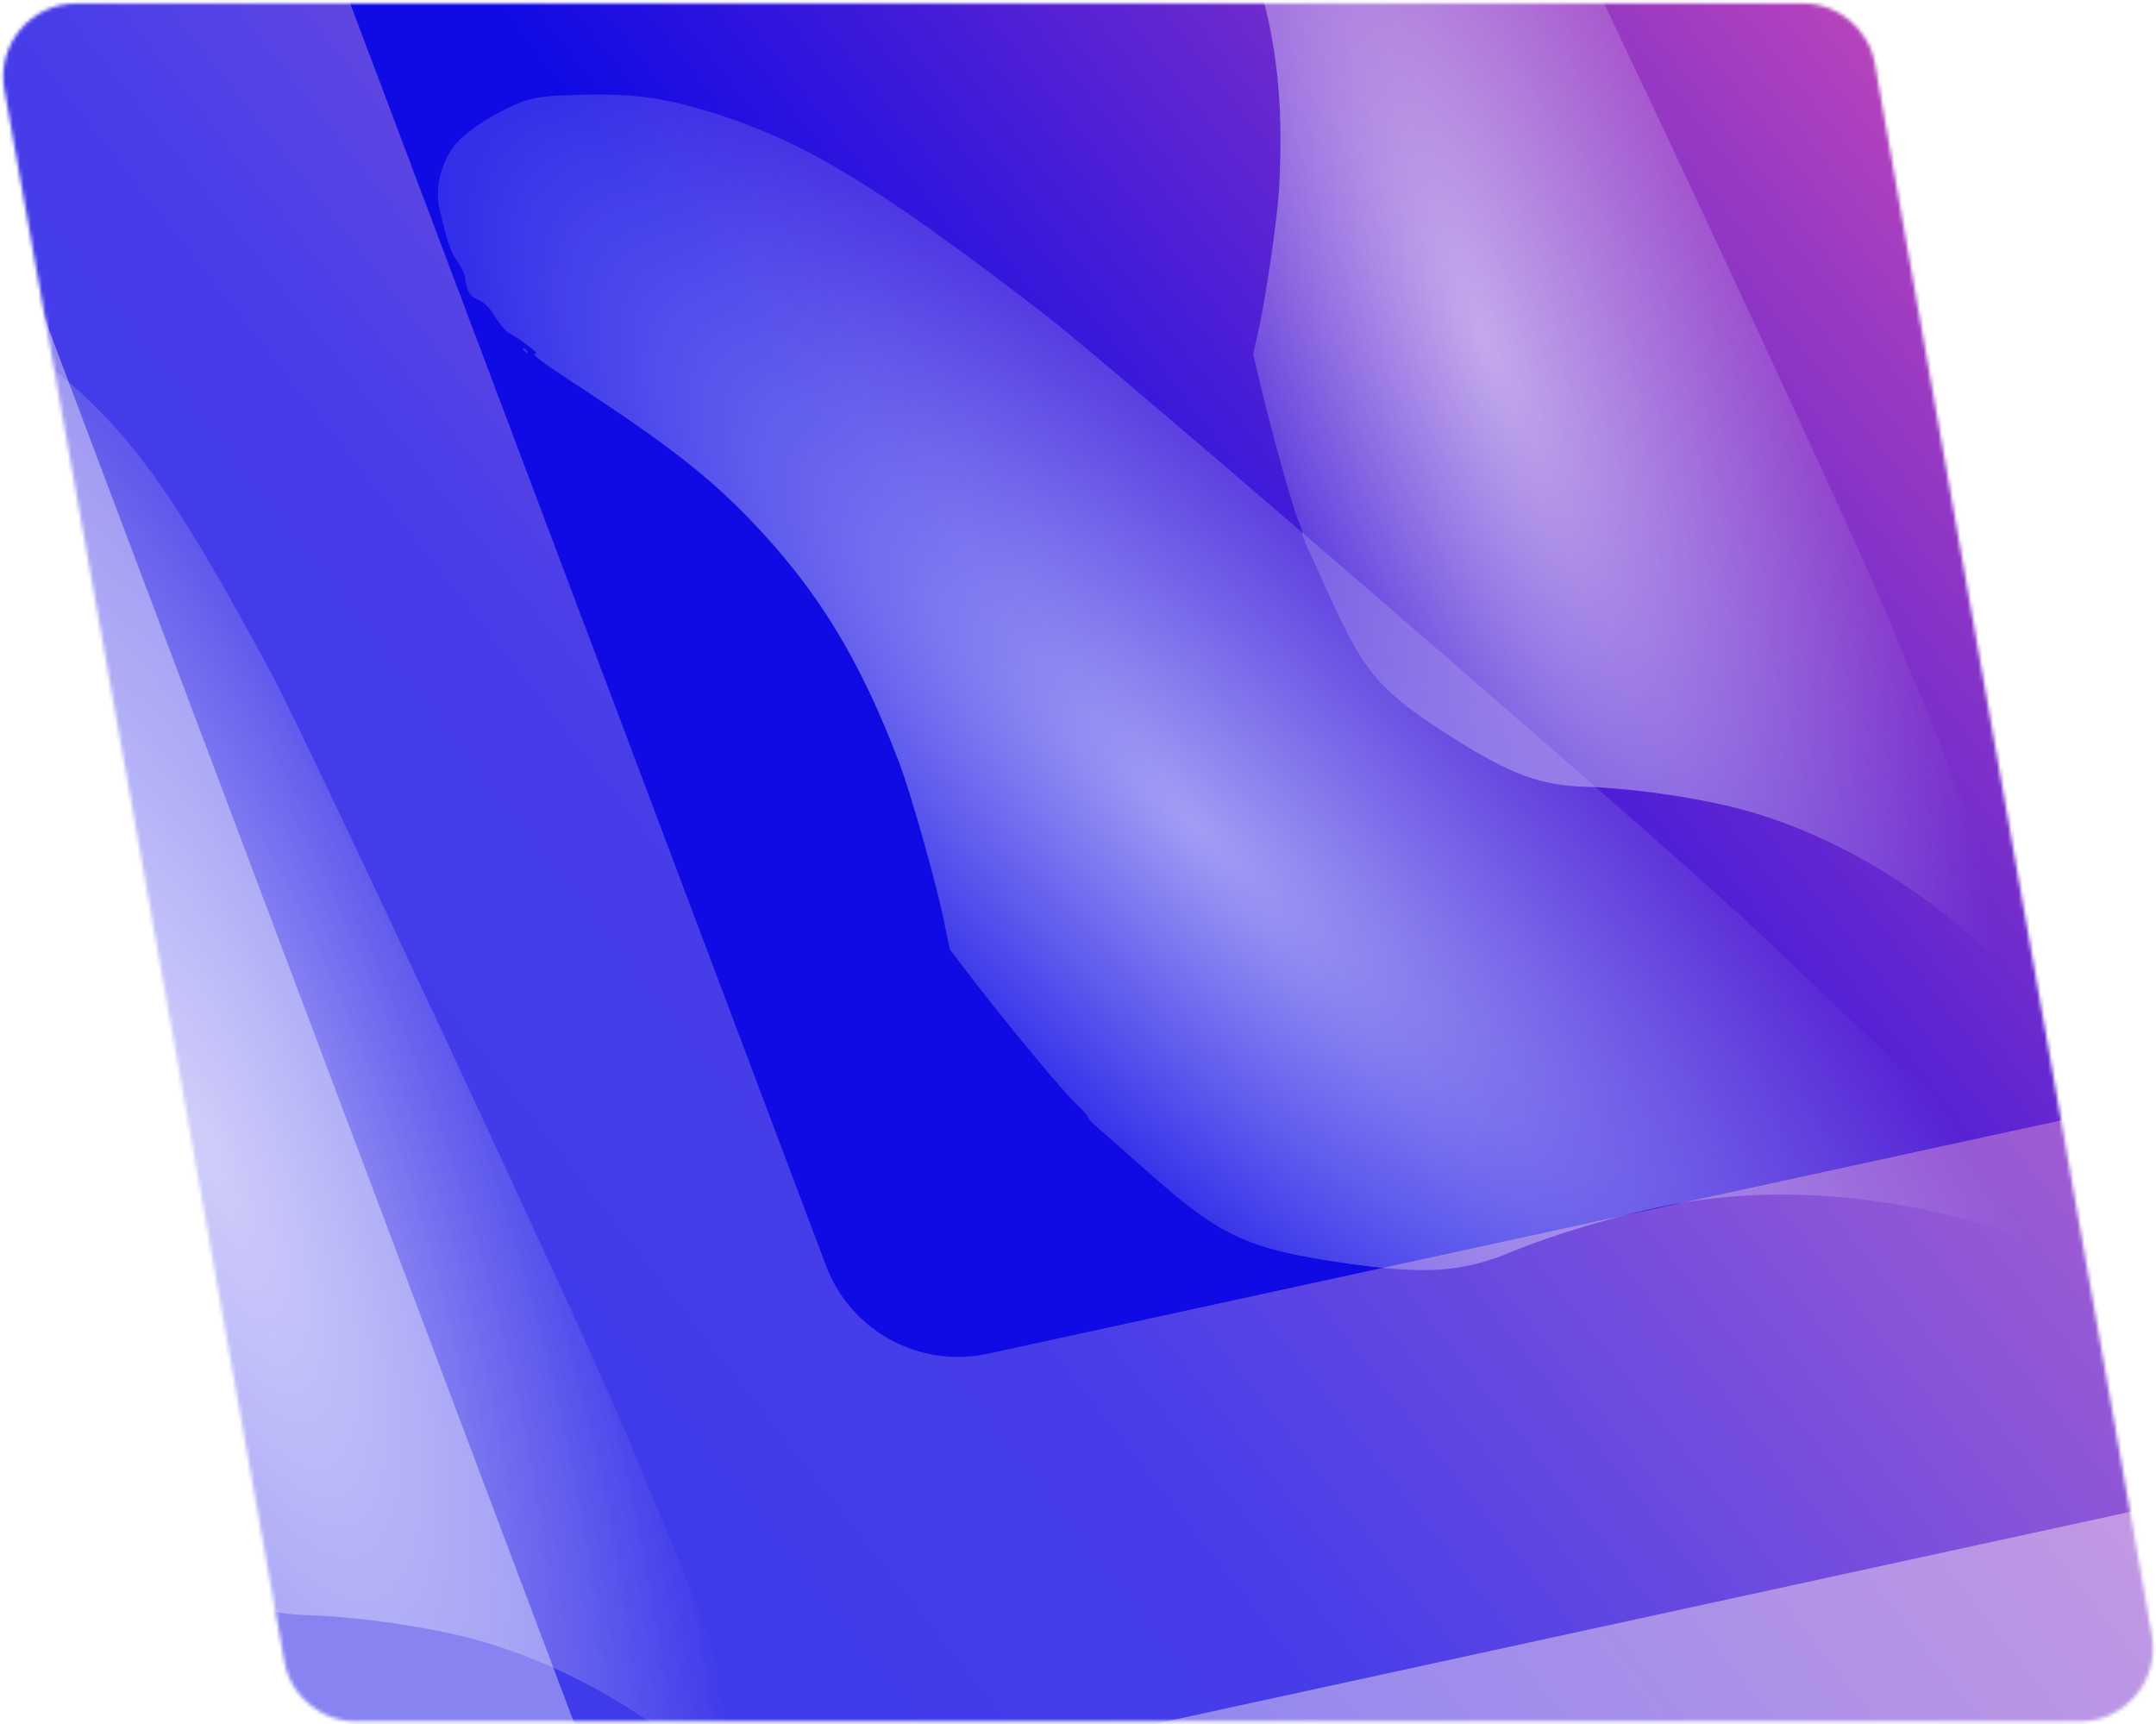 <svg width="589" height="471" viewBox="0 0 589 471" fill="none" xmlns="http://www.w3.org/2000/svg">
<g clip-path="url(#clip0_1064_15136)">
<mask id="mask0_1064_15136" style="mask-type:alpha" maskUnits="userSpaceOnUse" x="0" y="0" width="589" height="471">
<path d="M492.515 0.941C502.221 0.941 510.527 7.911 512.211 17.471L550.649 235.608L587.865 446.803C590.023 459.048 580.603 470.274 568.169 470.274H97.35C87.657 470.274 79.36 463.323 77.66 453.781L1.188 24.449C-0.995 12.193 8.429 0.941 20.878 0.941H492.515Z" fill="#D9D9D9"/>
</mask>
<g mask="url(#mask0_1064_15136)">
<path opacity="0.5" d="M127.102 624.832C108.438 628.891 89.618 618.656 82.881 600.783L-153.083 -25.175C-161.712 -48.066 -147.09 -73.098 -122.912 -76.825L643.773 -195.021C665.994 -198.447 686.413 -182.19 688.053 -159.766L733.315 459.146C734.714 478.273 721.827 495.515 703.087 499.59L127.102 624.832Z" fill="url(#paint0_linear_1064_15136)"/>
<path opacity="0.6" d="M201.459 495.735C182.795 499.793 163.975 489.558 157.237 471.685L-36.67 -42.708C-45.3 -65.6 -30.678 -90.631 -6.5 -94.358L624.233 -191.595C646.455 -195.021 666.873 -178.764 668.513 -156.34L705.705 352.22C707.104 371.347 694.217 388.589 675.477 392.664L201.459 495.735Z" fill="url(#paint1_linear_1064_15136)"/>
<path d="M269.881 369.812C251.216 373.87 232.397 363.636 225.659 345.763L73.113 -58.909C64.484 -81.8 79.105 -106.832 103.283 -110.559L600.309 -187.183C622.53 -190.609 642.949 -174.352 644.589 -151.928L673.844 248.103C675.243 267.23 662.356 284.472 643.616 288.547L269.881 369.812Z" fill="url(#paint2_linear_1064_15136)"/>
<g filter="url(#filter0_f_1064_15136)">
<path fill-rule="evenodd" clip-rule="evenodd" d="M123.8 40.182C120.196 45.427 118.825 51.695 120.089 57.154C122.136 65.996 123.138 68.949 124.886 71.297C125.947 72.723 126.93 74.833 127.071 75.985C127.523 79.677 128.27 80.897 130.75 81.988C132.527 82.77 133.552 83.807 135.22 86.513C136.411 88.445 138.079 90.413 138.926 90.886C142.722 93.01 147.569 96.815 146.29 96.668C144.875 96.505 147.866 98.809 155.795 103.991C182.136 121.207 193.622 130.123 205.538 142.6C223.465 161.372 234.919 180.137 245.611 208.257C248.803 216.654 255.671 240.871 257.82 251.309L259.482 259.377L265.57 267.324C275.311 280.037 291.022 298.944 294.377 301.99C296.075 303.532 297.33 304.952 297.167 305.147C297.002 305.341 298.538 306.942 300.577 308.704C302.617 310.466 308.933 316.024 314.613 321.056C333.588 337.867 341.141 341.29 367.712 345.119C389.273 348.226 399.464 347.547 412.579 342.128C425.237 336.897 443.907 331.431 457.852 328.872C493.28 322.372 534.86 328.513 571.869 345.71C575.729 347.505 578.997 348.847 579.13 348.694C579.263 348.541 577.24 346.711 574.634 344.627C572.028 342.543 557.721 328.992 542.84 314.513C514.553 286.989 503.902 276.802 476.694 251.253C453.883 229.833 303.463 99.793 285.552 86.01C238.558 49.843 218.968 38.077 192.578 30.168C180.487 26.545 172.452 25.541 158.368 25.896C148.693 26.14 145.675 26.559 141.632 28.223C134.239 31.266 126.24 36.63 123.8 40.182ZM143.502 96.099C144.165 96.626 144.408 96.608 144.122 96.054C143.863 95.552 143.372 95.162 143.032 95.187C142.691 95.212 142.903 95.622 143.502 96.099Z" fill="url(#paint3_radial_1064_15136)" fill-opacity="0.6"/>
</g>
<g filter="url(#filter1_f_1064_15136)">
<path fill-rule="evenodd" clip-rule="evenodd" d="M313.034 -121.874C308.386 -119.037 305.124 -114.621 304.202 -109.916C302.709 -102.295 302.459 -99.638 303.003 -97.193C303.333 -95.709 303.364 -93.717 303.07 -92.768C302.132 -89.727 302.29 -88.512 303.844 -86.793C304.959 -85.561 305.397 -84.393 305.754 -81.696C306.009 -79.771 306.623 -77.651 307.119 -76.985C309.341 -73.999 311.797 -69.333 310.849 -69.894C309.801 -70.516 311.331 -67.671 315.711 -60.851C330.264 -38.194 336.118 -27.216 341.062 -13.305C348.5 7.624 350.884 26.286 349.402 51.986C348.959 59.661 345.856 80.976 343.885 89.879L342.361 96.762L344.337 105.097C347.5 118.432 353.16 138.693 354.715 142.245C355.502 144.043 355.985 145.591 355.79 145.686C355.593 145.781 356.233 147.568 357.21 149.657C358.187 151.746 361.176 158.296 363.853 164.212C372.795 183.977 377.497 189.291 396.91 201.572C412.663 211.537 420.861 214.57 432.998 214.923C444.713 215.265 461.206 217.523 472.992 220.401C502.935 227.711 533.262 247.046 556.153 273.418C558.541 276.169 560.623 278.36 560.781 278.287C560.938 278.215 559.998 276.078 558.692 273.539C557.385 271 550.949 255.414 544.39 238.902C531.921 207.515 527.164 195.835 514.848 166.367C504.522 141.661 432.511 -12.497 423.342 -29.525C399.284 -74.203 388.098 -90.243 370.253 -105.646C362.076 -112.704 356.151 -116.297 345.027 -120.944C337.386 -124.137 334.883 -124.864 331.143 -124.979C324.305 -125.187 316.182 -123.795 313.034 -121.874ZM308.871 -71.313C309.204 -70.67 309.4 -70.599 309.37 -71.132C309.344 -71.615 309.096 -72.091 308.822 -72.19C308.547 -72.29 308.569 -71.895 308.871 -71.313Z" fill="url(#paint4_radial_1064_15136)" fill-opacity="0.6"/>
</g>
<g filter="url(#filter2_f_1064_15136)">
<path fill-rule="evenodd" clip-rule="evenodd" d="M-41.904 86.861C-46.796 89.846 -50.228 94.493 -51.198 99.444C-52.769 107.463 -53.032 110.259 -52.46 112.832C-52.113 114.394 -52.08 116.49 -52.389 117.489C-53.376 120.689 -53.21 121.966 -51.574 123.775C-50.401 125.071 -49.941 126.301 -49.565 129.139C-49.297 131.164 -48.651 133.395 -48.129 134.096C-45.791 137.238 -43.207 142.148 -44.204 141.557C-45.307 140.902 -43.697 143.896 -39.088 151.073C-23.775 174.912 -17.616 186.465 -12.413 201.102C-4.587 223.124 -2.078 242.761 -3.637 269.803C-4.103 277.878 -7.368 300.305 -9.443 309.674L-11.046 316.917L-8.967 325.686C-5.638 339.717 0.317 361.038 1.953 364.775C2.781 366.667 3.29 368.296 3.084 368.396C2.877 368.495 3.55 370.376 4.578 372.574C5.606 374.772 8.752 381.664 11.568 387.889C20.977 408.686 25.925 414.276 46.352 427.199C62.928 437.685 71.553 440.877 84.324 441.249C96.651 441.608 114.006 443.984 126.407 447.012C157.914 454.704 189.825 475.048 213.912 502.798C216.424 505.692 218.615 507.998 218.781 507.922C218.947 507.846 217.957 505.597 216.583 502.926C215.207 500.254 208.436 483.853 201.534 466.479C188.414 433.452 183.408 421.163 170.449 390.156C159.584 364.161 83.811 201.951 74.164 184.035C48.849 137.023 37.079 120.146 18.302 103.937C9.698 96.51 3.464 92.729 -8.241 87.839C-16.281 84.48 -18.915 83.714 -22.85 83.594C-30.045 83.375 -38.593 84.84 -41.904 86.861ZM-46.286 140.064C-45.935 140.74 -45.729 140.815 -45.76 140.254C-45.788 139.747 -46.048 139.245 -46.337 139.141C-46.626 139.036 -46.603 139.451 -46.286 140.064Z" fill="url(#paint5_radial_1064_15136)" fill-opacity="0.6"/>
</g>
</g>
</g>
<defs>
<filter id="filter0_f_1064_15136" x="43.629" y="-50.171" width="611.508" height="474.877" filterUnits="userSpaceOnUse" color-interpolation-filters="sRGB">
<feFlood flood-opacity="0" result="BackgroundImageFix"/>
<feBlend mode="normal" in="SourceGraphic" in2="BackgroundImageFix" result="shape"/>
<feGaussianBlur stdDeviation="38" result="effect1_foregroundBlur_1064_15136"/>
</filter>
<filter id="filter1_f_1064_15136" x="226.489" y="-201" width="410.31" height="555.288" filterUnits="userSpaceOnUse" color-interpolation-filters="sRGB">
<feFlood flood-opacity="0" result="BackgroundImageFix"/>
<feBlend mode="normal" in="SourceGraphic" in2="BackgroundImageFix" result="shape"/>
<feGaussianBlur stdDeviation="38" result="effect1_foregroundBlur_1064_15136"/>
</filter>
<filter id="filter2_f_1064_15136" x="-129" y="7.572" width="423.799" height="576.351" filterUnits="userSpaceOnUse" color-interpolation-filters="sRGB">
<feFlood flood-opacity="0" result="BackgroundImageFix"/>
<feBlend mode="normal" in="SourceGraphic" in2="BackgroundImageFix" result="shape"/>
<feGaussianBlur stdDeviation="38" result="effect1_foregroundBlur_1064_15136"/>
</filter>
<linearGradient id="paint0_linear_1064_15136" x1="282.631" y1="514.161" x2="737.098" y2="157.504" gradientUnits="userSpaceOnUse">
<stop stop-color="#100AE5"/>
<stop offset="1" stop-color="#F258AD"/>
</linearGradient>
<linearGradient id="paint1_linear_1064_15136" x1="327.085" y1="403.788" x2="709.274" y2="103.853" gradientUnits="userSpaceOnUse">
<stop stop-color="#100AE5"/>
<stop offset="1" stop-color="#F258AD"/>
</linearGradient>
<linearGradient id="paint2_linear_1064_15136" x1="366.098" y1="296.281" x2="677.203" y2="52.132" gradientUnits="userSpaceOnUse">
<stop stop-color="#100AE5"/>
<stop offset="1" stop-color="#F258AD"/>
</linearGradient>
<radialGradient id="paint3_radial_1064_15136" cx="0" cy="0" r="1" gradientUnits="userSpaceOnUse" gradientTransform="translate(325.286 224.688) rotate(135) scale(107.737 368.311)">
<stop stop-color="white"/>
<stop offset="1" stop-color="white" stop-opacity="0"/>
</radialGradient>
<radialGradient id="paint4_radial_1064_15136" cx="0" cy="0" r="1" gradientUnits="userSpaceOnUse" gradientTransform="translate(405.885 92.678) rotate(159.118) scale(92.192 315.168)">
<stop stop-color="white"/>
<stop offset="1" stop-color="white" stop-opacity="0"/>
</radialGradient>
<radialGradient id="paint5_radial_1064_15136" cx="0" cy="0" r="1" gradientUnits="userSpaceOnUse" gradientTransform="translate(55.795 312.619) rotate(159.118) scale(97.007 331.628)">
<stop stop-color="white"/>
<stop offset="1" stop-color="white" stop-opacity="0"/>
</radialGradient>
<clipPath id="clip0_1064_15136">
<rect width="589" height="471" fill="white"/>
</clipPath>
</defs>
</svg>
